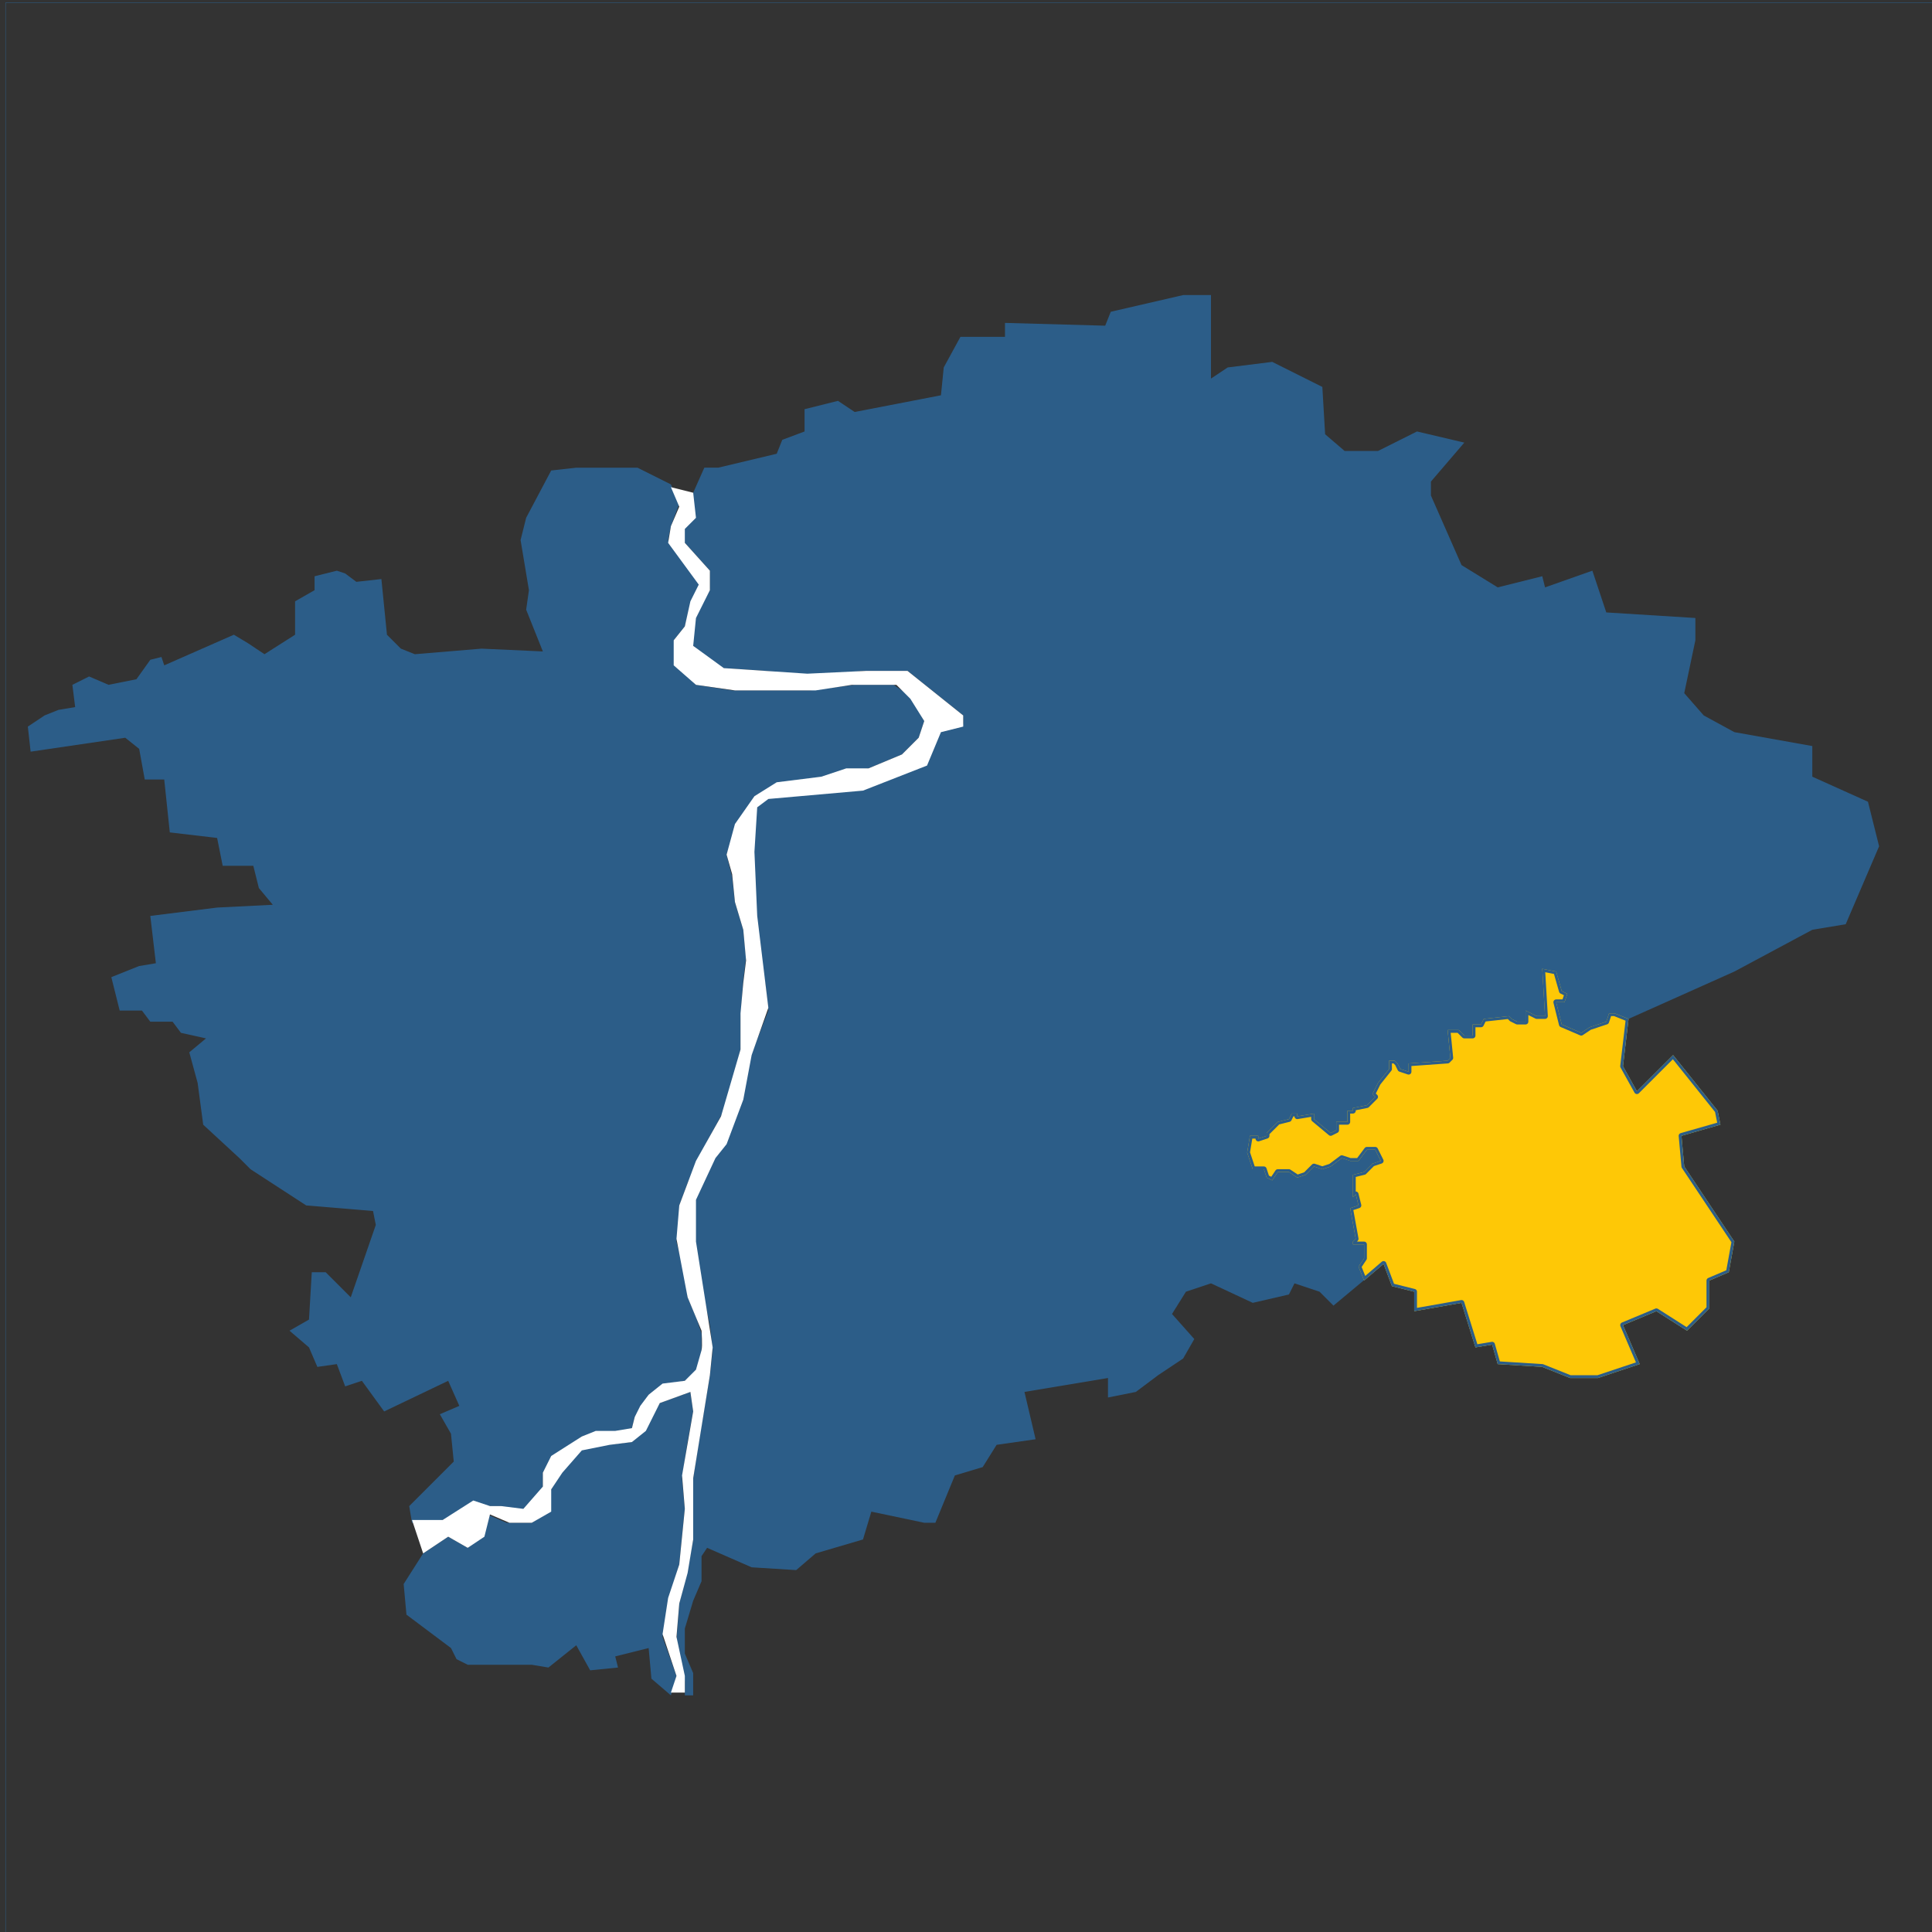 <?xml version="1.0" encoding="UTF-8" standalone="no"?><!DOCTYPE svg PUBLIC "-//W3C//DTD SVG 1.1//EN" "http://www.w3.org/Graphics/SVG/1.1/DTD/svg11.dtd"><svg width="100%" height="100%" viewBox="0 0 694 694" version="1.1" xmlns="http://www.w3.org/2000/svg" xmlns:xlink="http://www.w3.org/1999/xlink" xml:space="preserve" xmlns:serif="http://www.serif.com/" style="fill-rule:evenodd;clip-rule:evenodd;stroke-linecap:round;stroke-linejoin:round;stroke-miterlimit:1.5;"><rect x="0" y="0" width="694" height="694" fill="#333333" stroke="none"/><rect id="iko_m_praha" x="2" y="1" width="695" height="695" style="fill:none;"/><path d="M11,270l-1,-9l6,-4l5,-2l6,-1l-1,-8l6,-3l7,3l10,-2l5,-7l4,-1l1,3l25,-11l5,3l6,4l11,-7l0,-12l7,-4l0,-5l8,-2l3,1l4,3l9,-1l2,20l5,5l5,2l24,-2l22,1l-6,-15l1,-7l-3,-18l2,-8l9,-17l9,-1l22,0l12,6l3,7l-3,8l-1,5l7,10l5,6l-4,7l-2,8l-4,5l1,9l7,7l13,2l28,0l16,-2l14,0l6,4l5,9l-2,6l-6,6l-12,5l-9,1l-9,3l-15,2l-8,4l-7,12l-3,9l2,8l1,9l3,10l1,10l-1,8l-1,14l0,11l-2,8l-4,14l-6,11l-3,6l-4,9l-3,8l0,6l-1,7l3,12l1,8l3,7l2,6l0,7l-2,7l-4,3l-8,2l-5,3l-2,4l-3,4l-1,4l-5,2l-9,0l-4,1l-5,4l-6,4l-3,5l0,5l-3,5l-4,4l-8,-2l-6,0l-4,-1l-5,3l-6,3l-11,1l-1,-6l16,-16l-1,-10l-4,-7l7,-3l-4,-9l-23,11l-8,-11l-6,2l-3,-8l-7,1l-3,-7l-7,-6l7,-4l1,-17l5,0l9,9l9,-26l-1,-5l-24,-2l-20,-13l-4,-4l-13,-12l-2,-15l-3,-11l6,-5l-9,-2l-3,-4l-8,0l-3,-4l-8,0l-3,-12l10,-4l6,-1l-2,-17l24,-3l20,-1l-5,-6l-2,-8l-11,0l-2,-10l-17,-2l-2,-19l-7,0l-2,-11l-5,-4l-34,5Z" style="fill:#2c5d88;"/><path d="M175,544l-2,8l-5,4l-7,-4l-9,6l-7,11l1,11l16,12l2,4l4,2l23,0l6,1l10,-8l5,9l10,-1l-1,-4l12,-3l1,11l7,6l2,-7l-5,-14l2,-13l4,-13l2,-20l-1,-11l2,-13l2,-11l-1,-7l-11,4l-6,10l-4,4l-9,1l-10,2l-7,8l-3,6l-1,8l-6,4l-9,0l-7,-3Z" style="fill:#2c5d88;"/><path d="M249,609l0,-8l-3,-7l0,-9l3,-10l3,-7l0,-9l2,-3l16,7l16,1l7,-6l17,-5l3,-10l19,4l4,0l7,-17l10,-3l5,-8l14,-2l-4,-17l30,-5l0,7l10,-2l8,-6l9,-6l4,-7l-8,-9l5,-8l9,-3l15,7l13,-3l2,-4l9,3l5,5l18,-15l3,8l8,2l0,7l17,-3l5,16l6,-1l2,7l16,1l10,4l10,0l15,-5l-6,-14l12,-5l11,7l8,-8l0,-10l7,-3l2,-11l-18,-27l-1,-11l14,-4l-1,-5l-16,-20l-13,13l-5,-9l2,-17l38,-17l28,-15l12,-2l12,-28l-4,-16l-20,-9l0,-11l-28,-5l-11,-6l-7,-8l4,-19l0,-8l-32,-2l-5,-15l-17,6l-1,-4l-16,4l-13,-8l-11,-25l0,-5l12,-14l-17,-4l-14,7l-12,0l-7,-6l-1,-17l-18,-9l-16,2l-6,4l0,-30l-10,0l-26,6l-2,5l-36,-1l0,5l-16,0l-6,11l-1,10l-31,6l-6,-4l-12,3l0,8l-8,3l-2,5l-21,5l-5,0l-4,9l0,9l-4,4l1,5l9,10l0,7l-6,10l0,10l10,8l16,1l15,2l20,-2l16,0l20,16l0,3l-9,3l-3,7l-2,5l-13,5l-11,4l-15,1l-18,2l-4,4l-1,15l1,23l4,25l1,9l-7,18l-2,11l-6,17l-5,8l-7,15l0,16l6,28l1,9l-1,9l-2,12l-2,12l-2,13l0,22l-2,11l-3,12l-1,13l3,15l0,5l3,0Z" style="fill:#2c5d88;"/><rect x="2" y="1" width="695" height="695" style="fill:none;stroke:#2c5d88;stroke-width:0.14px;"/><g id="P22"><path d="M583,383l5,9l13,-13l16,20l1,5l-14,4l1,11l18,27l-2,11l-7,3l0,10l-8,8l-11,-7l-12,5l6,14l-15,5l-10,0l-10,-4l-16,-1l-2,-7l-6,1l-5,-16l-17,3l0,-7l-8,-2l-3,-8l-7,6l-2,-5l2,-3l0,-5l-4,0l0,-1l1,-1l-2,-11l3,-1l-1,-4l-1,1l0,-8l4,-1l3,-3l3,-1l-2,-4l-3,0l-3,4l-3,0l-3,-1l-4,3l-3,1l-3,-1l-3,3l-3,1l-3,-2l-4,0l-2,3l-2,-1l-1,-3l-4,0l-2,-6l1,-6l3,0l0,1l3,-1l0,-1l4,-4l4,-1l1,-2l2,0l0,1l6,-1l0,2l6,5l2,-1l0,-3l4,0l0,-4l2,0l0,-1l5,-1l3,-3l-1,-1l2,-4l4,-5l0,-3l2,0l1,1l1,2l3,1l0,-3l14,-1l1,-1l-1,-10l4,0l2,2l3,0l0,-4l3,0l1,-2l9,-1l1,1l2,1l3,0l0,-4l4,2l3,0l-1,-17l5,1l2,7l2,1l-1,3l-2,0l-1,0l2,8l7,3l3,-2l6,-2l1,-3l2,0l5,2l-2,17Z" style="fill:#fec806;"/><path d="M559,349l2,7l2,1l-1,3l-3,0l2,8l7,3l3,-2l6,-2l1,-3l2,0l5,2l-2,17l5,9l13,-13l16,20l1,5l-14,4l1,11l18,27l-2,11l-7,3l0,10l-8,8l-11,-7l-12,5l6,14l-15,5l-10,0l-10,-4l-16,-1l-2,-7l-6,1l-5,-16l-17,3l0,-7l-8,-2l-3,-8l-7,6l-2,-5l2,-3l0,-5l-4,0l0,-1l1,-1l-2,-11l3,-1l-1,-4l-1,1l0,-8l4,-1l3,-3l3,-1l-2,-4l-3,0l-3,4l-3,0l-3,-1l-4,3l-3,1l-3,-1l-3,3l-3,1l-3,-2l-4,0l-2,3l-2,-1l-1,-3l-4,0l-2,-6l1,-6l3,0l0,1l3,-1l0,-1l4,-4l4,-1l1,-2l2,0l0,1l6,-1l0,2l6,5l2,-1l0,-3l4,0l0,-4l2,0l0,-1l5,-1l3,-3l-1,-1l2,-4l4,-5l0,-3l2,0l1,1l1,2l3,1l0,-3l14,-1l1,-1l-1,-10l4,0l2,2l3,0l0,-4l3,0l1,-2l9,-1l1,1l2,1l3,0l0,-4l4,2l3,0l-1,-17l5,1Zm-3.002,15.941l-0.013,0.232l-0.067,0.223l-0.116,0.201l-0.159,0.169l-0.194,0.128l-0.218,0.079l-0.231,0.027l-3,0l-0.23,-0.027l-0.217,-0.079l-2.553,-1.276l0,2.382l-0.034,0.259l-0.1,0.241l-0.159,0.207l-0.207,0.159l-0.241,0.1l-0.259,0.034l-3,0l-0.23,-0.027l-0.217,-0.079l-2,-1l-0.138,-0.083l-0.122,-0.104l-0.66,-0.66l-7.982,0.887l-0.757,1.513l-0.12,0.186l-0.158,0.154l-0.187,0.117l-0.209,0.072l-0.22,0.024l-2,0l0,3l-0.034,0.259l-0.1,0.241l-0.159,0.207l-0.207,0.159l-0.241,0.1l-0.259,0.034l-3,0l-0.259,-0.034l-0.241,-0.1l-0.207,-0.159l-1.707,-1.707l-2.481,0l0.89,8.901l-0.002,0.22l-0.051,0.215l-0.097,0.199l-0.138,0.172l-1,1l-0.187,0.147l-0.216,0.099l-0.233,0.044l-13.071,0.934l0,2.069l-0.028,0.234l-0.082,0.222l-0.131,0.196l-0.174,0.159l-0.207,0.115l-0.227,0.063l-0.236,0.007l-0.231,-0.047l-3,-1l-0.235,-0.114l-0.197,-0.172l-0.146,-0.216l-0.928,-1.855l-0.592,-0.592l-0.586,0l0,2l-0.025,0.223l-0.074,0.212l-0.12,0.19l-3.934,4.917l-1.63,3.261l0.49,0.49l0.159,0.207l0.1,0.241l0.034,0.259l-0.034,0.259l-0.1,0.241l-0.159,0.207l-3,3l-0.151,0.124l-0.173,0.093l-0.187,0.057l-4.196,0.839l0,0.18l-0.034,0.259l-0.1,0.241l-0.159,0.207l-0.207,0.159l-0.241,0.1l-0.259,0.034l-1,0l0,3l-0.034,0.259l-0.1,0.241l-0.159,0.207l-0.207,0.159l-0.241,0.1l-0.259,0.034l-3,0l0,2l-0.024,0.22l-0.072,0.209l-0.117,0.187l-0.154,0.158l-0.186,0.12l-2,1l-0.217,0.079l-0.23,0.027l-0.229,-0.027l-0.218,-0.078l-0.193,-0.127l-6,-5l-0.152,-0.157l-0.114,-0.187l-0.07,-0.207l-0.024,-0.217l0,-0.82l-4.836,0.806l-0.247,0.011l-0.242,-0.051l-0.222,-0.109l-0.189,-0.16l-0.143,-0.201l-0.09,-0.231l-0.031,-0.245l-0.382,0l-0.724,1.447l-0.116,0.181l-0.152,0.152l-0.182,0.116l-0.201,0.074l-3.732,0.933l-3.511,3.511l0,0.586l-0.031,0.247l-0.091,0.232l-0.146,0.202l-0.191,0.16l-0.225,0.108l-3,1l-0.231,0.047l-0.236,-0.007l-0.227,-0.063l-0.207,-0.115l-0.174,-0.159l-0.131,-0.196l-0.082,-0.222l-0.028,-0.234l-1.153,0l-0.82,4.919l1.694,5.081l3.279,0l0.247,0.031l0.232,0.091l0.202,0.146l0.16,0.191l0.108,0.225l0.869,2.607l0.84,0.42l1.51,-2.266l0.16,-0.185l0.2,-0.142l0.229,-0.088l0.243,-0.03l4,0l0.195,0.019l0.187,0.057l0.173,0.092l2.593,1.729l2.312,-0.771l2.833,-2.833l0.172,-0.138l0.199,-0.097l0.215,-0.051l0.221,-0.002l0.216,0.046l2.684,0.895l2.53,-0.843l3.87,-2.903l0.209,-0.12l0.231,-0.067l0.24,-0.01l0.236,0.048l2.846,0.949l2.338,0l2.7,-3.6l0.159,-0.168l0.194,-0.126l0.217,-0.079l0.23,-0.027l3,0l0.22,0.024l0.209,0.072l0.187,0.117l0.158,0.154l0.12,0.186l2,4l0.082,0.23l0.024,0.243l-0.036,0.241l-0.094,0.226l-0.145,0.196l-0.188,0.155l-0.221,0.105l-2.776,0.925l-2.833,2.833l-0.138,0.115l-0.157,0.089l-0.169,0.059l-3.243,0.811l0,5.225l0.152,0.006l0.226,0.062l0.205,0.113l0.173,0.158l0.131,0.194l0.083,0.218l1,4l0.03,0.247l-0.032,0.246l-0.091,0.231l-0.146,0.201l-0.191,0.159l-0.224,0.108l-2.177,0.725l1.845,10.147l0.014,0.24l-0.044,0.237l-0.098,0.22l-0.149,0.189l-0.293,0.293l2.586,0l0.259,0.034l0.241,0.1l0.207,0.159l0.159,0.207l0.1,0.241l0.034,0.259l0,5l-0.019,0.195l-0.057,0.187l-0.092,0.173l-1.708,2.562l1.286,3.215l5.939,-5.091l0.199,-0.133l0.226,-0.082l0.238,-0.026l0.237,0.031l0.223,0.087l0.196,0.138l0.158,0.18l0.11,0.213l2.816,7.508l7.491,1.873l0.206,0.077l0.185,0.12l0.154,0.158l0.116,0.187l0.072,0.209l0.024,0.219l0,5.808l15.826,-2.793l0.24,-0.013l0.235,0.045l0.219,0.099l0.188,0.148l0.148,0.189l0.098,0.219l4.741,15.168l5.141,-0.856l0.242,-0.011l0.237,0.048l0.219,0.104l0.188,0.153l0.145,0.194l0.095,0.223l1.805,6.321l15.295,0.956l0.158,0.022l0.151,0.048l9.822,3.928l9.645,0l13.815,-4.605l-5.572,-13.001l-0.071,-0.253l-0.003,-0.263l0.066,-0.254l0.13,-0.228l0.185,-0.187l0.227,-0.132l12,-5l0.231,-0.065l0.24,-0.008l0.235,0.049l0.216,0.103l10.323,6.57l7.14,-7.14l0,-9.586l0.027,-0.231l0.08,-0.219l0.128,-0.194l0.169,-0.159l0.202,-0.116l6.506,-2.788l1.832,-10.074l-17.776,-26.664l-0.111,-0.222l-0.053,-0.242l-1,-11l0.006,-0.23l0.058,-0.223l0.107,-0.203l0.151,-0.174l0.187,-0.134l0.212,-0.089l13.114,-3.746l-0.772,-3.857l-15.15,-18.938l-12.21,12.21l-0.181,0.143l-0.208,0.098l-0.226,0.048l-0.231,-0.006l-0.223,-0.058l-0.204,-0.107l-0.174,-0.152l-0.134,-0.187l-5,-9l-0.082,-0.191l-0.04,-0.204l0.003,-0.208l1.91,-16.239l-4.11,-1.644l-1.086,0l-0.772,2.316l-0.098,0.21l-0.144,0.181l-0.181,0.144l-0.21,0.098l-5.873,1.957l-2.888,1.926l-0.222,0.111l-0.242,0.053l-0.247,-0.008l-0.238,-0.069l-7,-3l-0.199,-0.114l-0.168,-0.157l-0.128,-0.19l-0.081,-0.215l-2,-8l-0.03,-0.257l0.037,-0.256l0.102,-0.238l0.159,-0.204l0.206,-0.156l0.239,-0.099l0.257,-0.033l2.279,0l0.498,-1.493l-1.224,-0.613l-0.175,-0.111l-0.147,-0.144l-0.115,-0.172l-0.077,-0.192l-1.833,-6.414l-3.132,-0.626l0.924,15.706Z" style="fill:#2c5d88;"/></g><path id="VltavaBerounka" d="M241,175l8,2l1,9l-4,4l0,5l9,10l0,7l-5,10l-1,10l11,8l30,2l21,-1l15,0l20,16l0,4l-8,2l-5,12l-23,9l-34,3l-4,3l-1,16l1,23l4,33l-6,17l-3,16l-6,16l-4,5l-7,15l0,15l6,38l-1,10l-6,37l0,22l-2,12l-3,11l-1,12l3,14l0,6l-5,0l2,-6l-5,-15l2,-13l4,-12l2,-20l-1,-12l4,-23l-1,-7l-11,4l-5,10l-5,4l-8,1l-10,2l-7,8l-4,6l0,8l-7,4l-8,0l-7,-3l-2,8l-6,4l-7,-4l-9,6l-4,-12l11,0l11,-7l6,2l4,0l8,1l7,-8l0,-5l3,-6l11,-7l5,-2l7,0l6,-1l1,-4l2,-4l3,-4l5,-4l8,-1l4,-4c0,0 1.609,-5.565 2,-7c0.391,-1.435 0,-7 0,-7l-5,-12l-4,-21l1,-12l6,-16l9,-16l7,-24l0,-13l1,-11l1,-8l-1,-11l-3,-10l-1,-10l-2,-7l3,-11l7,-10l8,-5l16,-2l9,-3l8,0l12,-5l6,-6l2,-6l-5,-8l-5,-5l-16,0l-13,2l-29,0l-14,-2l-8,-7l0,-9l4,-5l2,-9l3,-6l-11,-15l1,-6l3,-7l-3,-7Z" style="fill:#fff;"/></svg>